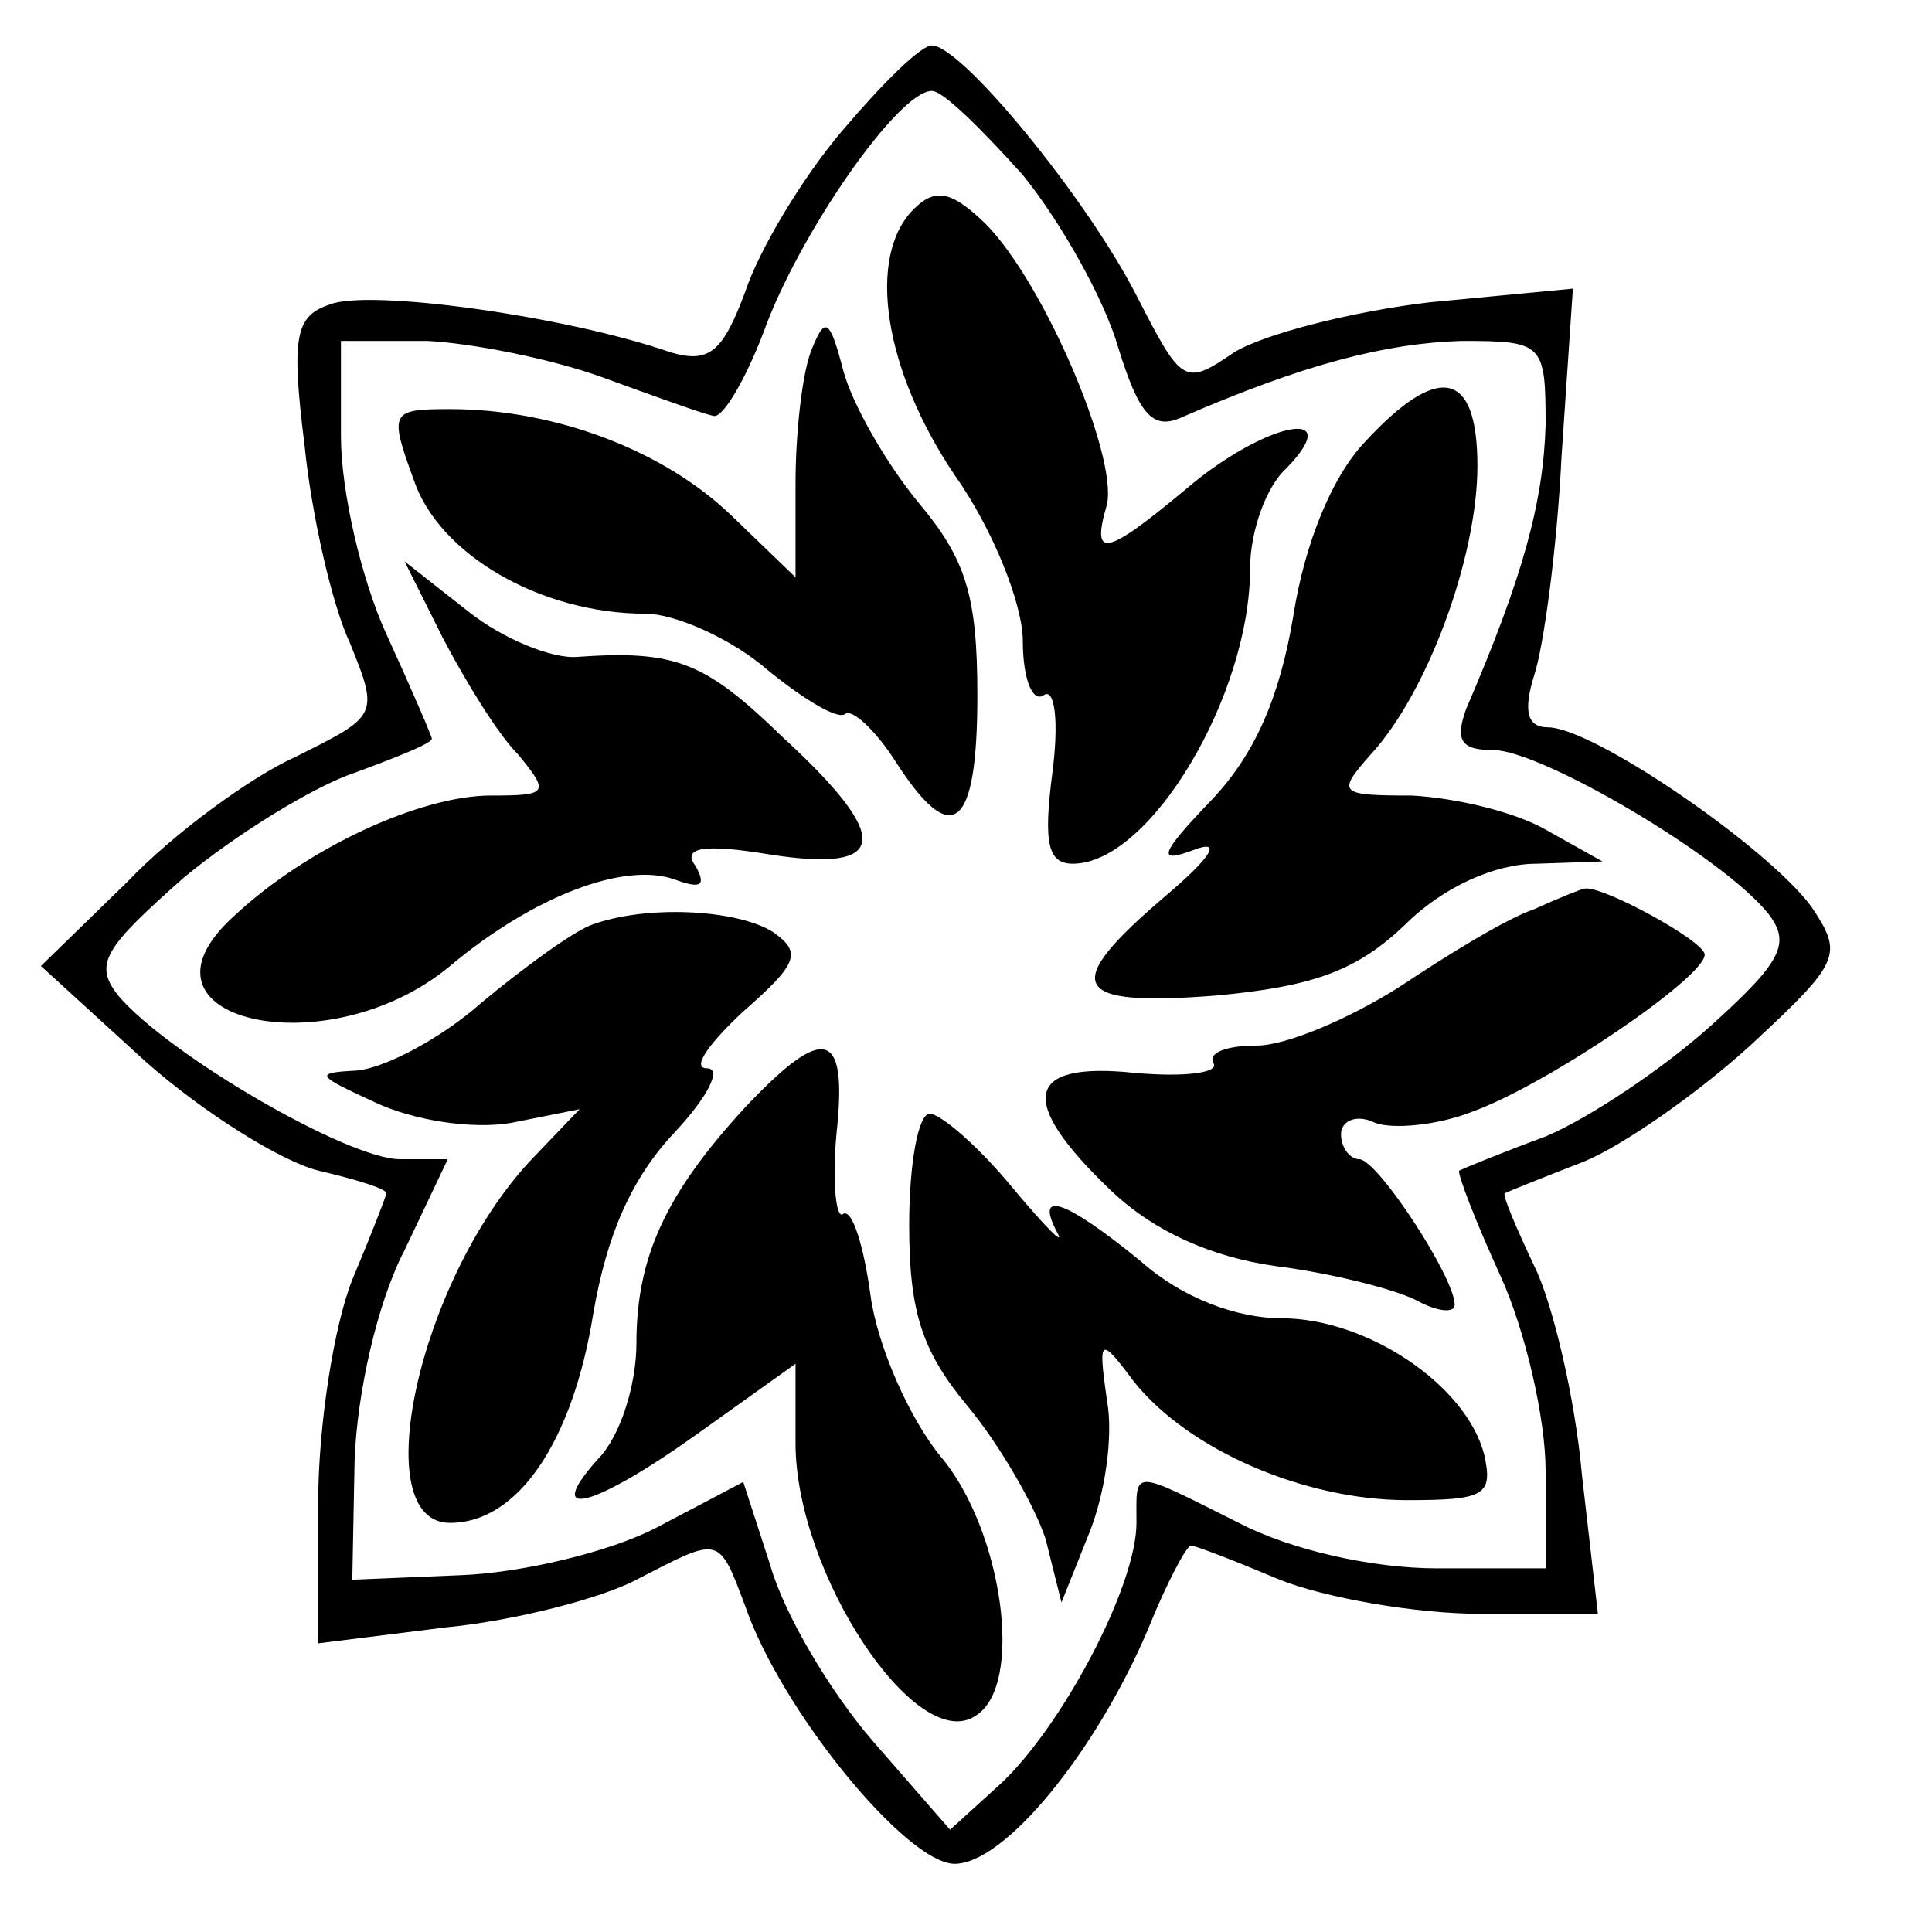 <?xml version="1.0" standalone="no"?>
<!DOCTYPE svg PUBLIC "-//W3C//DTD SVG 20010904//EN"
 "http://www.w3.org/TR/2001/REC-SVG-20010904/DTD/svg10.dtd">
<svg version="1.0" xmlns="http://www.w3.org/2000/svg"
 width="85pt" height="85pt" viewBox="0 0 85 85"
 preserveAspectRatio="xMidYMid meet">
<g transform="translate(0,85) scale(0.1,-0.1)"
fill="#000000" stroke="none">
<path d="M371 793 c-18 -21 -37 -53 -43 -71 -10 -27 -16 -32 -33 -27 -46 16
-133 28 -150 21 -15 -5 -17 -14 -11 -62 3 -30 12 -70 20 -87 13 -32 12 -32
-24 -50 -20 -9 -54 -34 -74 -55 l-38 -37 46 -42 c26 -23 60 -44 76 -48 17 -4
30 -8 30 -10 0 -1 -7 -19 -15 -38 -8 -20 -15 -64 -15 -98 l0 -62 56 7 c31 3
69 13 84 21 37 19 36 20 48 -12 16 -46 71 -113 92 -113 22 0 62 49 85 103 8
20 17 37 19 37 2 0 20 -7 39 -15 20 -8 60 -15 88 -15 l52 0 -7 61 c-3 34 -13
76 -21 92 -8 17 -14 31 -13 32 2 1 17 7 35 14 17 7 50 30 73 51 40 37 41 40
27 61 -19 26 -96 79 -116 79 -9 0 -11 7 -6 23 4 12 10 55 12 96 l5 74 -63 -6
c-34 -4 -73 -14 -86 -22 -22 -15 -23 -14 -43 25 -22 43 -77 110 -90 110 -5 0
-22 -17 -39 -37z m79 -20 c17 -21 36 -55 42 -76 9 -29 15 -36 27 -31 55 24 91
33 124 34 36 0 37 -1 37 -37 -1 -34 -10 -67 -35 -125 -5 -14 -2 -18 12 -18 21
0 101 -47 121 -72 10 -13 6 -21 -25 -49 -21 -19 -54 -41 -73 -49 -19 -7 -36
-14 -38 -15 -1 -1 7 -22 18 -46 11 -24 20 -63 20 -86 l0 -43 -48 0 c-28 0 -64
8 -87 20 -48 24 -45 24 -45 0 0 -28 -33 -90 -60 -115 l-22 -20 -34 39 c-19 22
-39 56 -45 77 l-12 37 -38 -20 c-21 -11 -60 -20 -86 -21 l-48 -2 1 52 c1 30
10 70 22 93 l19 40 -21 0 c-23 0 -102 46 -124 72 -11 14 -6 21 29 52 23 19 57
40 75 46 19 7 34 13 34 15 0 1 -9 22 -20 46 -11 24 -20 63 -20 87 l0 42 38 0
c20 -1 55 -8 77 -16 22 -8 44 -16 49 -17 4 -1 14 16 22 37 15 42 59 106 74
106 5 0 22 -17 40 -37z"/>
<path d="M402 758 c-21 -21 -13 -71 18 -117 17 -24 30 -57 30 -73 0 -16 4 -27
9 -24 5 4 7 -11 4 -34 -4 -31 -2 -40 9 -40 34 0 78 74 78 130 0 16 7 36 16 44
27 28 -10 20 -44 -9 -36 -30 -42 -31 -35 -7 5 22 -30 103 -56 126 -13 12 -20
13 -29 4z"/>
<path d="M357 696 c-4 -10 -7 -36 -7 -59 l0 -41 -28 27 c-30 29 -78 47 -124
47 -26 0 -27 -1 -16 -31 11 -33 56 -59 102 -59 13 0 38 -11 54 -25 16 -13 31
-22 34 -19 3 2 13 -7 22 -21 25 -39 36 -30 36 29 0 44 -5 60 -26 85 -14 17
-29 43 -33 58 -6 23 -8 24 -14 9z"/>
<path d="M600 655 c-14 -15 -26 -44 -31 -76 -6 -36 -17 -61 -36 -81 -23 -24
-24 -28 -8 -22 13 5 8 -3 -12 -20 -47 -40 -42 -49 22 -44 43 4 62 11 83 31 17
17 40 27 58 27 l29 1 -25 14 c-14 8 -40 14 -59 15 -32 0 -33 1 -18 18 25 27
47 87 47 127 0 42 -17 46 -50 10z"/>
<path d="M195 569 c10 -19 24 -42 33 -51 14 -17 13 -18 -12 -18 -31 0 -81 -23
-113 -53 -51 -46 41 -67 95 -22 37 31 77 46 99 38 11 -4 14 -3 9 6 -6 8 3 10
33 5 52 -8 54 7 5 52 -34 33 -47 38 -90 35 -11 -1 -33 8 -48 20 l-28 22 17
-34z"/>
<path d="M675 450 c-12 -4 -38 -20 -59 -34 -22 -14 -50 -26 -63 -26 -13 0 -22
-3 -19 -8 2 -4 -13 -6 -35 -4 -48 5 -52 -12 -10 -52 19 -18 44 -29 72 -33 24
-3 52 -10 62 -15 9 -5 17 -6 17 -2 0 12 -34 64 -42 64 -4 0 -8 5 -8 11 0 6 7
9 15 5 8 -3 28 -1 43 5 33 12 102 59 102 69 0 6 -46 31 -53 29 -1 0 -11 -4
-22 -9z"/>
<path d="M260 443 c-8 -3 -30 -19 -48 -34 -18 -16 -43 -29 -55 -30 -19 -1 -18
-2 8 -14 17 -8 43 -12 60 -9 l30 6 -22 -23 c-49 -53 -72 -159 -35 -159 30 0
54 36 63 92 6 35 17 60 36 80 14 15 21 28 14 28 -7 0 1 11 16 25 24 21 26 26
13 35 -16 10 -56 12 -80 3z"/>
<path d="M328 363 c-35 -38 -48 -66 -48 -104 0 -18 -7 -41 -17 -51 -25 -28 -1
-21 45 12 l42 30 0 -35 c0 -57 53 -137 79 -120 22 13 12 82 -15 114 -14 17
-28 49 -31 71 -3 22 -8 38 -12 36 -3 -3 -5 13 -3 35 5 46 -5 49 -40 12z"/>
<path d="M400 311 c0 -39 6 -56 26 -80 14 -17 29 -43 34 -58 l7 -28 12 30 c7
17 11 43 8 59 -4 28 -3 28 12 8 24 -30 75 -52 120 -52 34 0 38 2 34 20 -8 31
-52 60 -89 60 -20 0 -44 9 -62 25 -33 27 -47 32 -37 13 4 -7 -5 2 -20 20 -14
17 -31 32 -36 32 -5 0 -9 -22 -9 -49z"/>
</g>
</svg>
